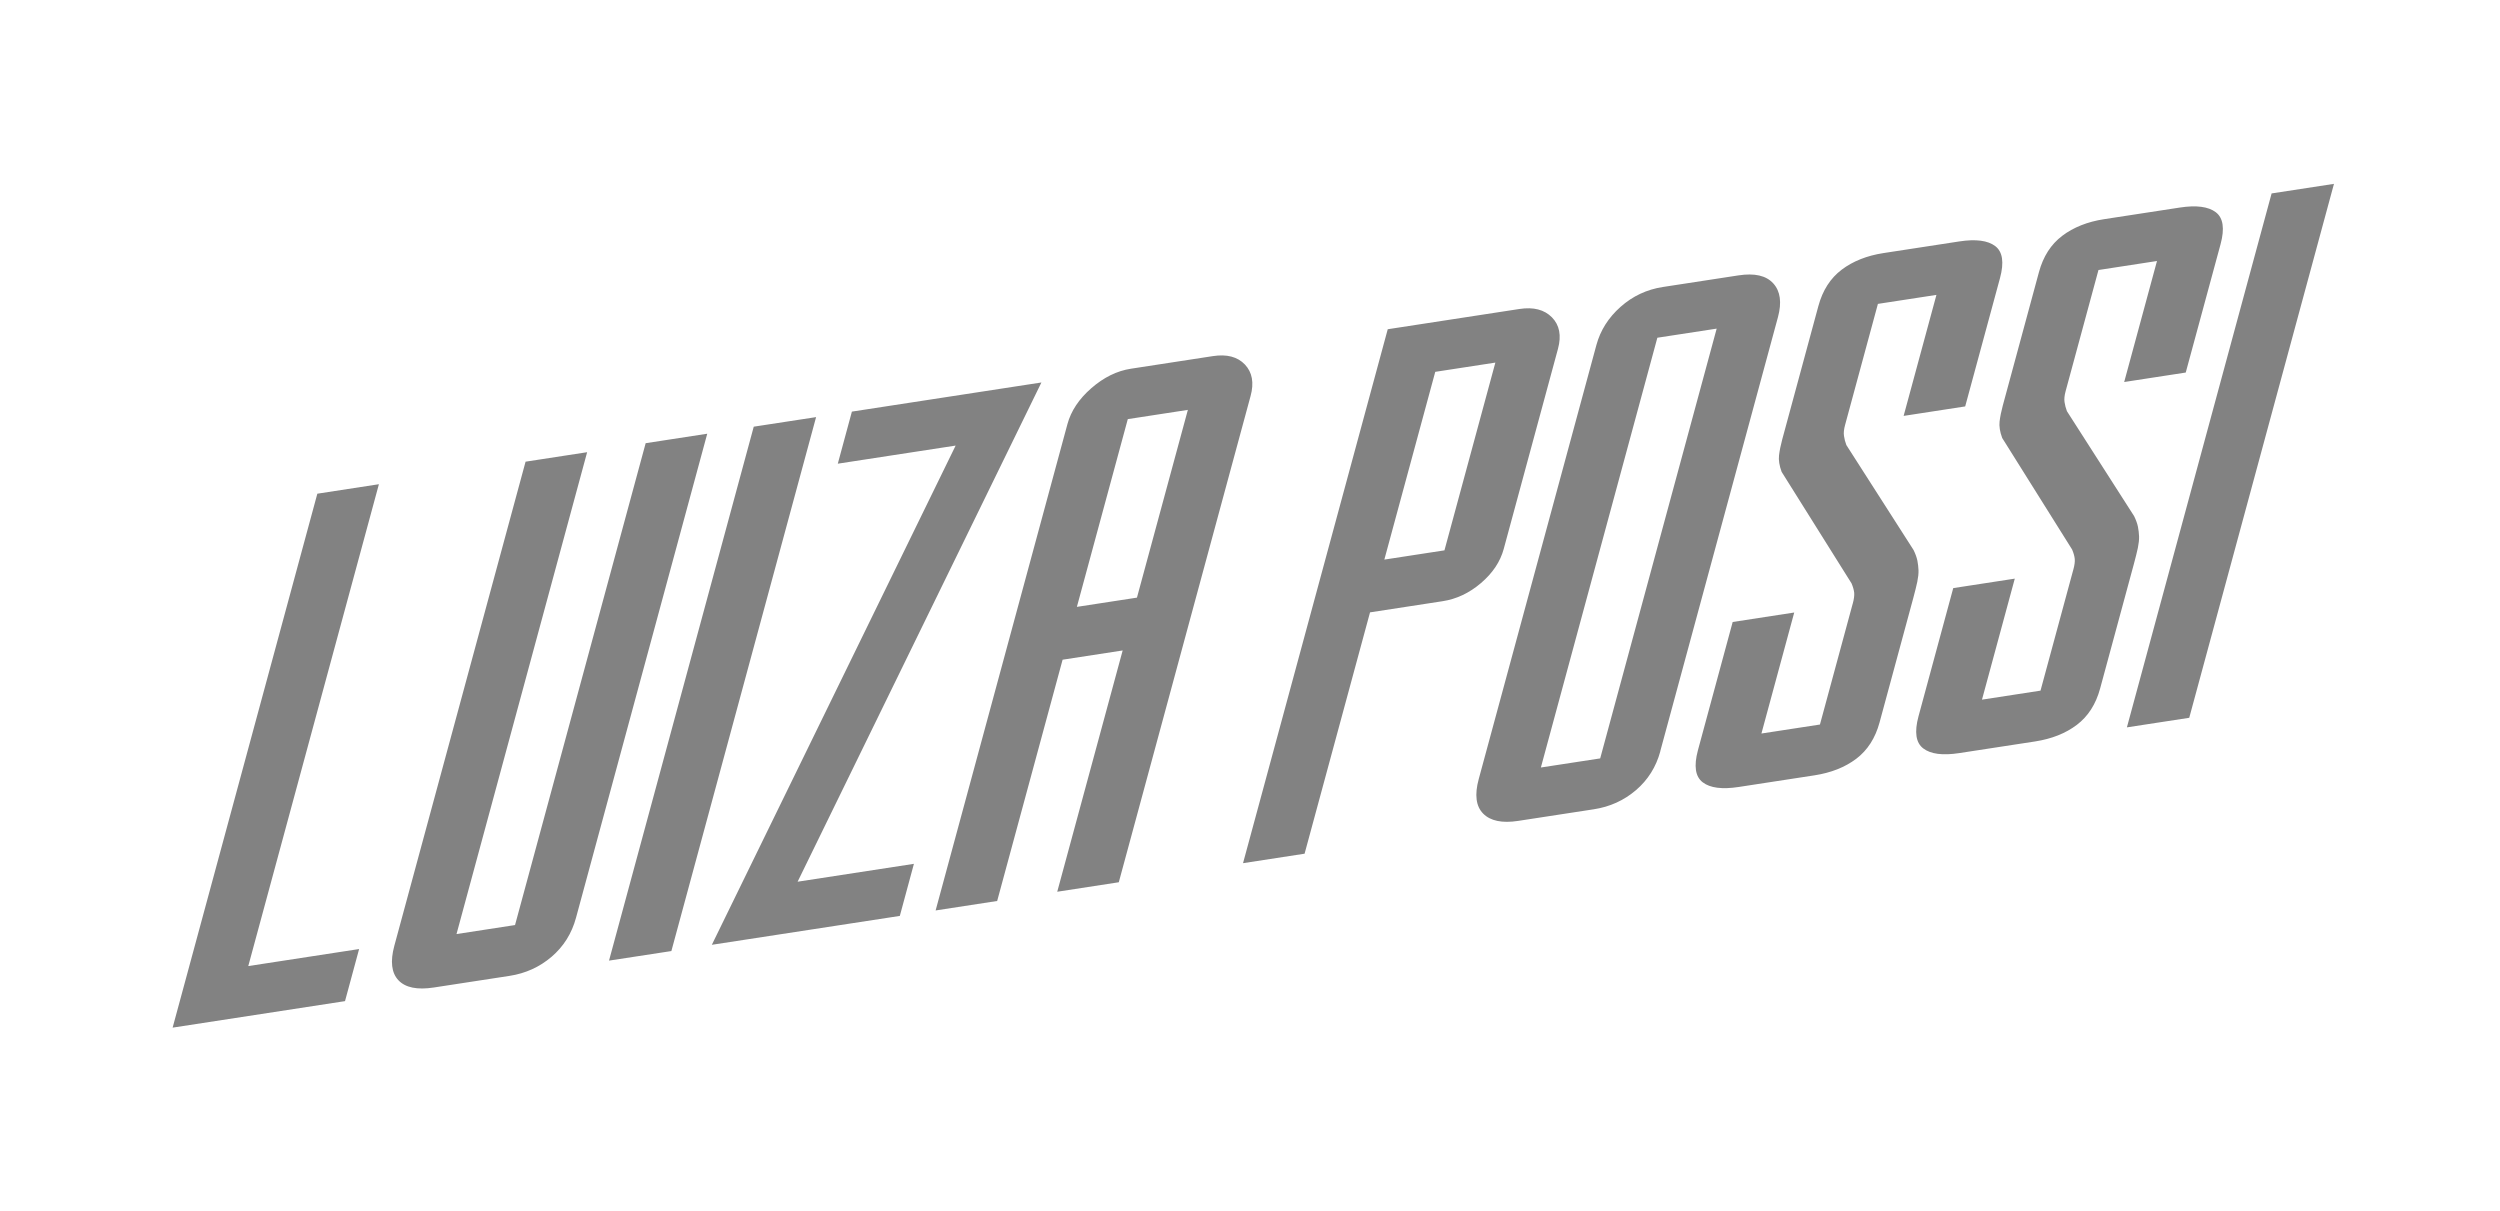 <svg width="227" height="110" viewBox="0 0 227 110" fill="none" xmlns="http://www.w3.org/2000/svg">
<path d="M15.674 93.309L28.814 44.828L34.404 43.967L22.543 87.72L32.607 86.173L31.327 90.903L15.674 93.309ZM64.215 39.391L52.299 83.343C51.913 84.762 51.176 85.94 50.087 86.873C48.998 87.805 47.722 88.385 46.261 88.61L39.392 89.665C37.883 89.898 36.811 89.678 36.179 89.008C35.548 88.339 35.421 87.296 35.806 85.873L47.722 41.92L53.312 41.06L41.451 84.813L46.765 83.995L58.626 40.242L64.215 39.382V39.391ZM68.44 38.742L74.101 37.874L60.961 86.356L55.299 87.224L68.44 38.742ZM94.56 34.729L72.423 80.059L82.983 78.436L81.704 83.165L64.635 85.788L86.772 40.459L76.072 42.103L77.352 37.374L94.56 34.729ZM96.921 38.514C97.247 37.314 97.972 36.225 99.094 35.246C100.217 34.267 101.417 33.674 102.692 33.479L110.129 32.335C111.4 32.14 112.371 32.395 113.04 33.102C113.706 33.81 113.879 34.759 113.553 35.958L101.586 80.109L95.997 80.97L101.938 59.062L96.484 59.901L90.543 81.809L84.954 82.669L96.921 38.518V38.514ZM107.858 37.217L102.404 38.056L97.781 55.104L103.235 54.265L107.858 37.217ZM124.397 55.608L118.456 77.516L112.867 78.376L126.007 29.894L137.97 28.055C139.245 27.86 140.224 28.115 140.915 28.814C141.606 29.517 141.788 30.466 141.466 31.666L136.538 49.845C136.224 51.002 135.538 52.031 134.478 52.938C133.419 53.845 132.253 54.396 130.978 54.591L124.388 55.604H124.397V55.608ZM131.156 49.972L135.779 32.924L130.321 33.763L125.698 50.811L131.156 49.972ZM150.759 68.215C150.373 69.634 149.636 70.812 148.547 71.745C147.458 72.677 146.182 73.257 144.72 73.482L137.851 74.537C136.389 74.762 135.33 74.541 134.673 73.876C134.016 73.211 133.881 72.168 134.266 70.749L144.953 31.327C145.314 29.996 146.047 28.839 147.144 27.865C148.246 26.886 149.526 26.284 150.988 26.059L157.857 25.004C159.319 24.78 160.37 25.021 161.014 25.733C161.658 26.445 161.798 27.462 161.438 28.797L150.75 68.219H150.759V68.215ZM145.297 68.863L155.874 29.839L150.488 30.666L139.911 69.689L145.297 68.863ZM188.257 51.73C188.367 51.332 188.41 51.006 188.388 50.752C188.363 50.502 188.282 50.214 188.147 49.896L181.799 39.768C181.591 39.204 181.511 38.704 181.562 38.272C181.613 37.84 181.71 37.357 181.854 36.823L185.138 24.703C185.524 23.284 186.227 22.186 187.253 21.411C188.274 20.64 189.541 20.135 191.05 19.902L197.919 18.847C199.427 18.614 200.521 18.758 201.194 19.271C201.868 19.784 202.012 20.75 201.627 22.174L198.465 33.827L192.876 34.687L195.855 23.699L190.541 24.517L187.562 35.505C187.452 35.903 187.418 36.238 187.46 36.509C187.499 36.78 187.571 37.056 187.676 37.336L193.779 46.866C193.952 47.222 194.067 47.544 194.126 47.832C194.181 48.12 194.215 48.413 194.228 48.709C194.236 49.006 194.198 49.353 194.118 49.747C194.033 50.141 193.914 50.629 193.757 51.205L190.689 62.524C190.304 63.943 189.6 65.041 188.579 65.816C187.554 66.592 186.287 67.092 184.778 67.325L177.909 68.38C176.4 68.613 175.307 68.473 174.633 67.956C173.96 67.443 173.815 66.477 174.197 65.053L177.354 53.4L182.943 52.54L179.964 63.528L185.278 62.71L188.257 51.722V51.73ZM168.23 54.807C168.34 54.409 168.383 54.082 168.362 53.828C168.336 53.578 168.256 53.29 168.12 52.972L161.772 42.844C161.565 42.281 161.484 41.781 161.535 41.349C161.586 40.916 161.683 40.433 161.827 39.899L165.111 27.78C165.497 26.36 166.201 25.263 167.226 24.487C168.247 23.716 169.514 23.212 171.023 22.979L177.892 21.924C179.401 21.69 180.494 21.834 181.168 22.347C181.841 22.86 181.985 23.826 181.6 25.25L178.439 36.903L172.849 37.764L175.828 26.776L170.514 27.593L167.535 38.581C167.425 38.98 167.391 39.314 167.434 39.586C167.472 39.857 167.544 40.132 167.65 40.412L173.752 49.942C173.926 50.298 174.04 50.62 174.099 50.908C174.154 51.197 174.188 51.489 174.201 51.786C174.21 52.082 174.171 52.43 174.091 52.824C174.006 53.218 173.887 53.705 173.731 54.282L170.663 65.6C170.277 67.02 169.574 68.117 168.552 68.893C167.527 69.668 166.26 70.168 164.751 70.401L157.882 71.456C156.374 71.689 155.28 71.55 154.607 71.033C153.933 70.52 153.789 69.554 154.17 68.13L157.327 56.477L162.916 55.616L159.937 66.604L165.251 65.787L168.23 54.798V54.807ZM206.262 17.563L211.924 16.694L198.783 65.176L193.122 66.045L206.262 17.563Z" fill="#828282"/>
</svg>
